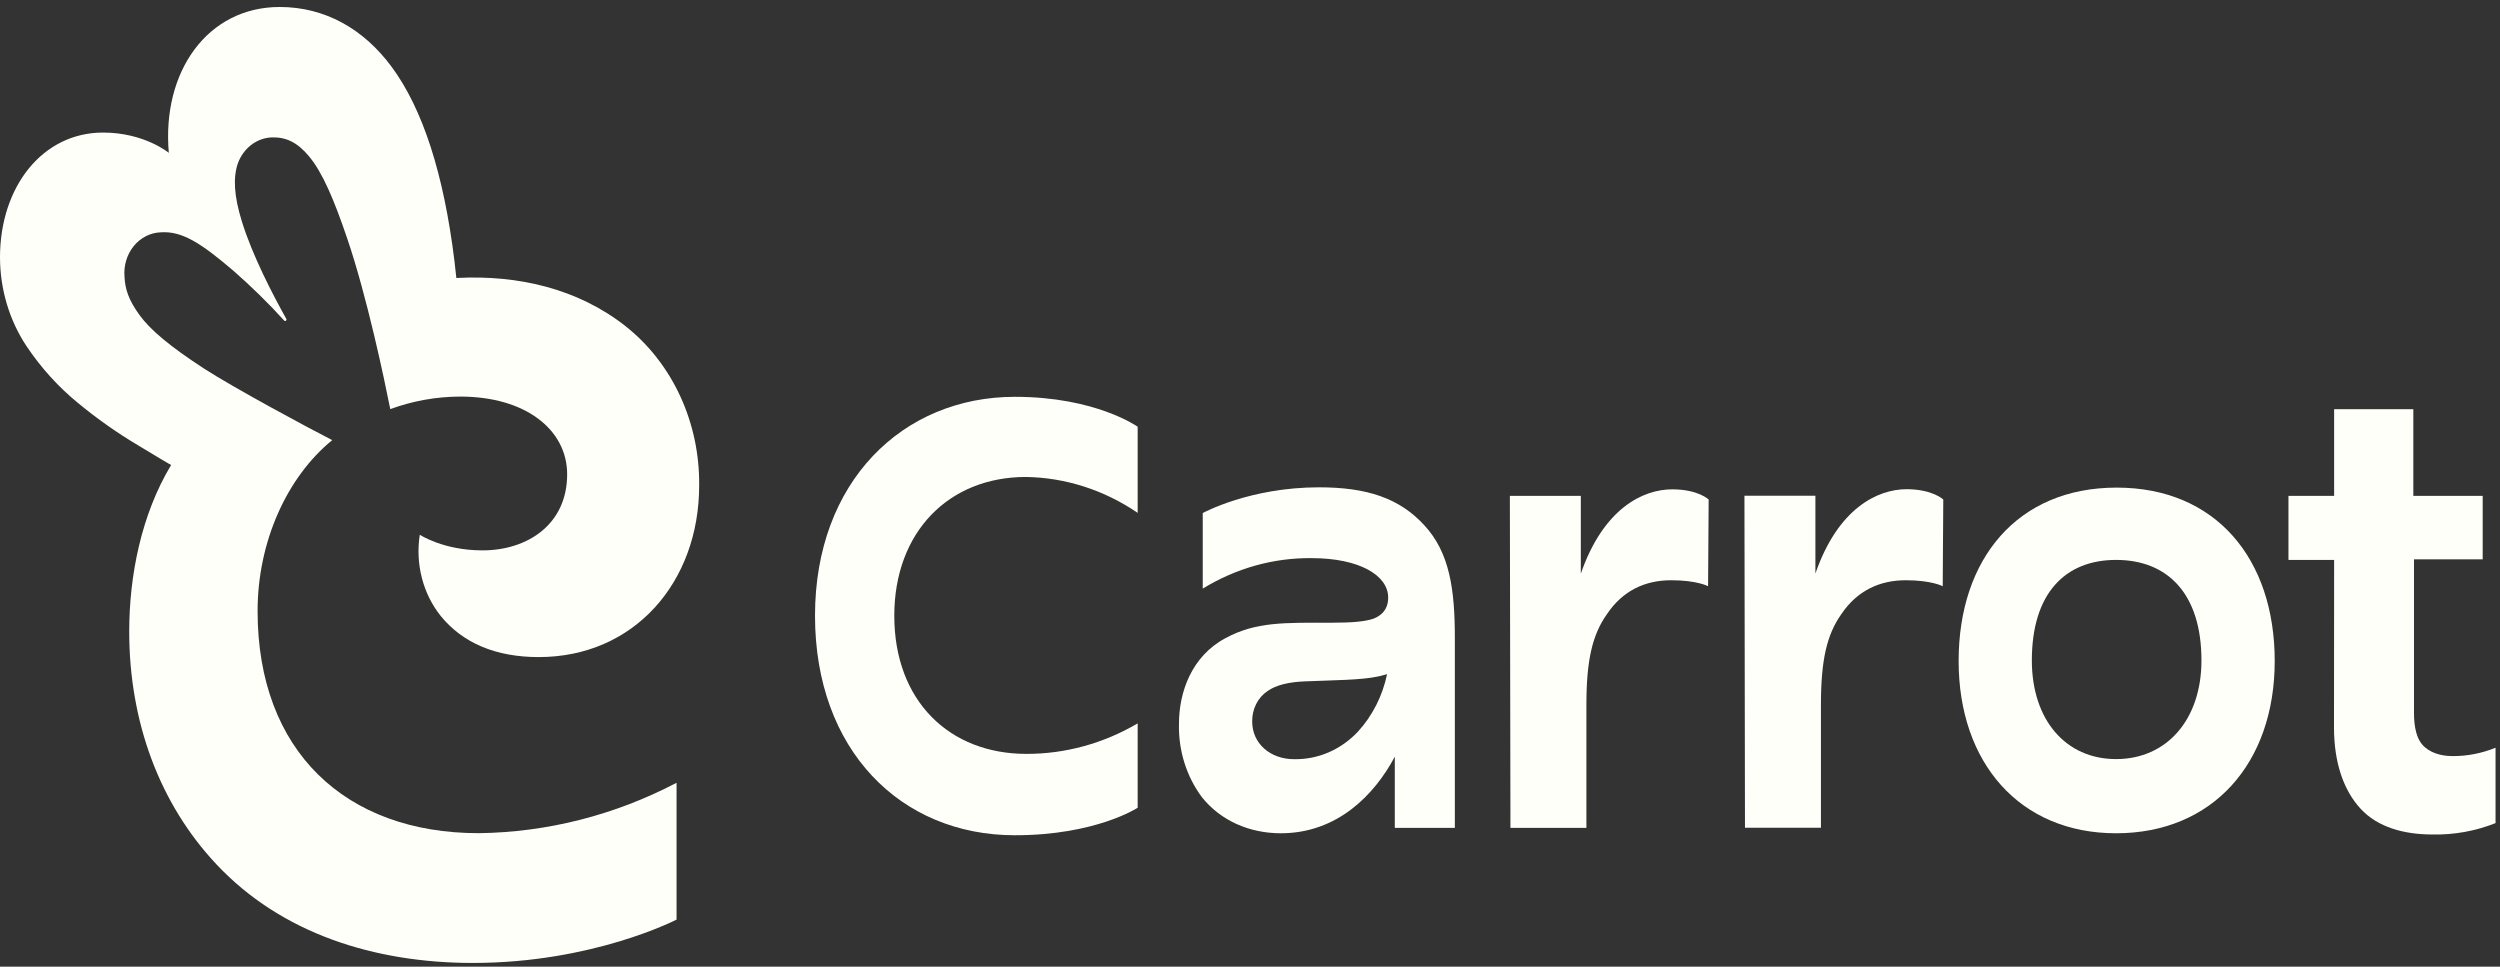 <svg width="225" height="87" viewBox="0 0 225 87" fill="none" xmlns="http://www.w3.org/2000/svg">
<rect x="0" y="0" width="225" height="87" fill="#333333" stroke="none"/>
<g style="mix-blend-mode:multiply">
<path d="M25.207 7.224C25.207 7.224 25.175 7.224 25.151 7.224C25.126 7.224 25.134 7.156 25.207 7.224Z" fill="#FFFFFA"/>
</g>
<path d="M92.379 67.85C95.874 67.855 99.315 66.911 102.389 65.106V72.697C102.389 72.697 98.625 75.172 91.338 75.172C81.033 75.172 73.351 67.473 73.351 55.417C73.351 43.361 81.229 35.714 91.338 35.714C98.625 35.714 102.389 38.406 102.389 38.406V46.157C99.372 44.099 95.893 42.982 92.332 42.927C85.391 42.927 80.486 47.878 80.486 55.417C80.486 63.081 85.443 67.85 92.379 67.85Z" fill="#FFFFFA"/>
<path d="M130.936 57.446V74.509H125.532V68.102C123.7 71.548 120.344 74.994 115.275 74.994C112.45 74.994 109.871 73.863 108.187 71.765C106.785 69.899 106.048 67.548 106.108 65.141C106.108 62.288 107.245 59.071 110.27 57.446C113.044 55.937 115.622 56.045 119.885 56.045C121.717 56.045 122.906 55.937 123.648 55.668C124.69 55.235 124.937 54.485 124.937 53.782C124.937 51.793 122.359 50.232 118.049 50.232C114.616 50.194 111.235 51.141 108.247 52.976V46.174C108.247 46.174 112.462 43.859 118.707 43.859C123.018 43.859 125.939 44.83 128.17 47.254C130.489 49.746 130.936 53.084 130.936 57.446ZM124.837 60.675C124.59 60.727 124.295 60.836 123.995 60.888C122.459 61.213 120.032 61.213 117.502 61.321C116.017 61.373 114.876 61.642 114.086 62.188C113.654 62.475 113.298 62.88 113.054 63.362C112.811 63.844 112.688 64.387 112.697 64.937C112.697 66.927 114.333 68.327 116.464 68.327C117.526 68.349 118.58 68.141 119.567 67.716C120.554 67.291 121.452 66.657 122.211 65.852C123.517 64.428 124.427 62.634 124.837 60.675Z" fill="#FFFFFA"/>
<path d="M153.779 44.956L153.727 52.759C153.727 52.759 152.737 52.222 150.407 52.222C148.076 52.222 146.049 53.137 144.612 55.291C143.323 57.121 142.776 59.383 142.776 63.42V74.509H135.94L135.888 44.631H142.273V51.632C144.305 45.762 147.861 44.041 150.499 44.041C152.837 44.041 153.779 44.956 153.779 44.956Z" fill="#FFFFFA"/>
<path d="M174.895 44.956L174.844 52.759C174.844 52.759 173.854 52.222 171.523 52.222C169.192 52.222 167.157 53.136 165.716 55.278C164.427 57.108 163.884 59.37 163.884 63.407V74.496H157.048L157 44.618H163.386V51.619C165.417 45.749 168.973 44.028 171.611 44.028C173.95 44.041 174.895 44.956 174.895 44.956Z" fill="#FFFFFA"/>
<path d="M176.277 59.492C176.277 50.284 181.581 43.885 190.501 43.885C199.42 43.885 204.724 50.292 204.724 59.492C204.724 68.691 199.137 74.994 190.449 74.994C181.76 74.994 176.277 68.639 176.277 59.492ZM198.131 59.435C198.131 53.405 195.058 50.392 190.449 50.392C185.839 50.392 182.866 53.427 182.866 59.435C182.866 64.763 185.887 68.318 190.449 68.318C195.01 68.318 198.131 64.763 198.131 59.435Z" fill="#FFFFFA"/>
<path d="M210.072 50.392H205.961V44.631H210.072V36.828H217.199V44.631H223.441V50.34H217.259V64.174C217.259 65.474 217.507 66.489 218.058 67.078C218.608 67.668 219.542 68.049 220.731 68.049C222.052 68.055 223.363 67.8 224.599 67.295V74.08C222.774 74.802 220.841 75.149 218.9 75.103C216.373 75.103 213.991 74.457 212.454 72.788C210.918 71.119 210.06 68.639 210.06 65.466L210.072 50.392Z" fill="#FFFFFA"/>
<path d="M25.311 7.536C25.311 7.513 25.279 7.513 25.254 7.536C25.23 7.559 25.234 7.463 25.311 7.536Z" fill="#F6921E"/>
<path d="M43.09 74.986C31.078 74.986 23.183 67.586 23.183 54.992C23.183 48.745 25.833 42.928 29.9 39.611C27.869 38.575 21.056 34.921 18.326 33.148C15.337 31.201 13.537 29.71 12.552 28.348C11.566 26.987 11.258 26.02 11.203 24.88C11.165 24.384 11.22 23.885 11.365 23.413C11.51 22.941 11.742 22.505 12.047 22.134C12.353 21.762 12.724 21.462 13.139 21.252C13.555 21.041 14.005 20.925 14.463 20.909C16.403 20.775 18.119 21.902 21.016 24.377C22.613 25.772 24.135 27.264 25.574 28.847C25.595 28.871 25.622 28.886 25.652 28.888C25.683 28.891 25.712 28.881 25.736 28.861C25.76 28.841 25.776 28.811 25.78 28.779C25.785 28.747 25.778 28.714 25.762 28.687C24.564 26.554 22.709 22.982 21.771 19.938C21.048 17.623 20.973 15.967 21.407 14.701C21.653 14.029 22.073 13.45 22.618 13.035C23.163 12.62 23.807 12.387 24.473 12.365C25.766 12.33 26.775 12.829 27.801 14.055C29.026 15.512 30.072 17.996 31.237 21.425C33.033 26.692 34.59 34.136 35.124 36.819C37.155 36.077 39.283 35.696 41.426 35.692C47.333 35.692 51.044 38.697 51.044 42.685C51.044 47.219 47.452 49.534 43.426 49.534C39.89 49.534 37.782 48.126 37.782 48.126C37.578 49.421 37.642 50.749 37.969 52.015C38.295 53.281 38.876 54.451 39.67 55.443C41.666 57.893 44.655 59.137 48.482 59.137C57.067 59.137 62.925 52.413 62.925 43.691C62.955 40.898 62.369 38.139 61.215 35.644C60.06 33.149 58.373 30.991 56.292 29.35C51.978 25.96 46.602 24.737 41.159 25.015H41.071C41.019 24.52 40.963 24.013 40.899 23.48C39.941 15.677 38.058 9.811 35.24 6.005C32.702 2.576 29.222 0.629 25.171 0.629C18.678 0.629 14.551 6.443 15.194 13.756C15.194 13.756 12.991 11.931 9.275 11.931C3.827 11.931 0 16.8 0 23.177C0.009 26.046 0.847 28.841 2.395 31.166C3.708 33.124 5.283 34.857 7.068 36.308C8.769 37.709 10.563 38.971 12.436 40.084C13.457 40.686 14.431 41.302 15.401 41.852C12.711 46.318 11.63 51.823 11.63 56.831C11.63 64.972 14.36 72.333 19.472 77.782C25.311 84.003 33.672 86.665 42.563 86.665C53.379 86.665 60.89 82.763 60.89 82.763V70.452C55.334 73.36 49.258 74.908 43.09 74.986Z" fill="#FFFFFA"/>
</svg>
